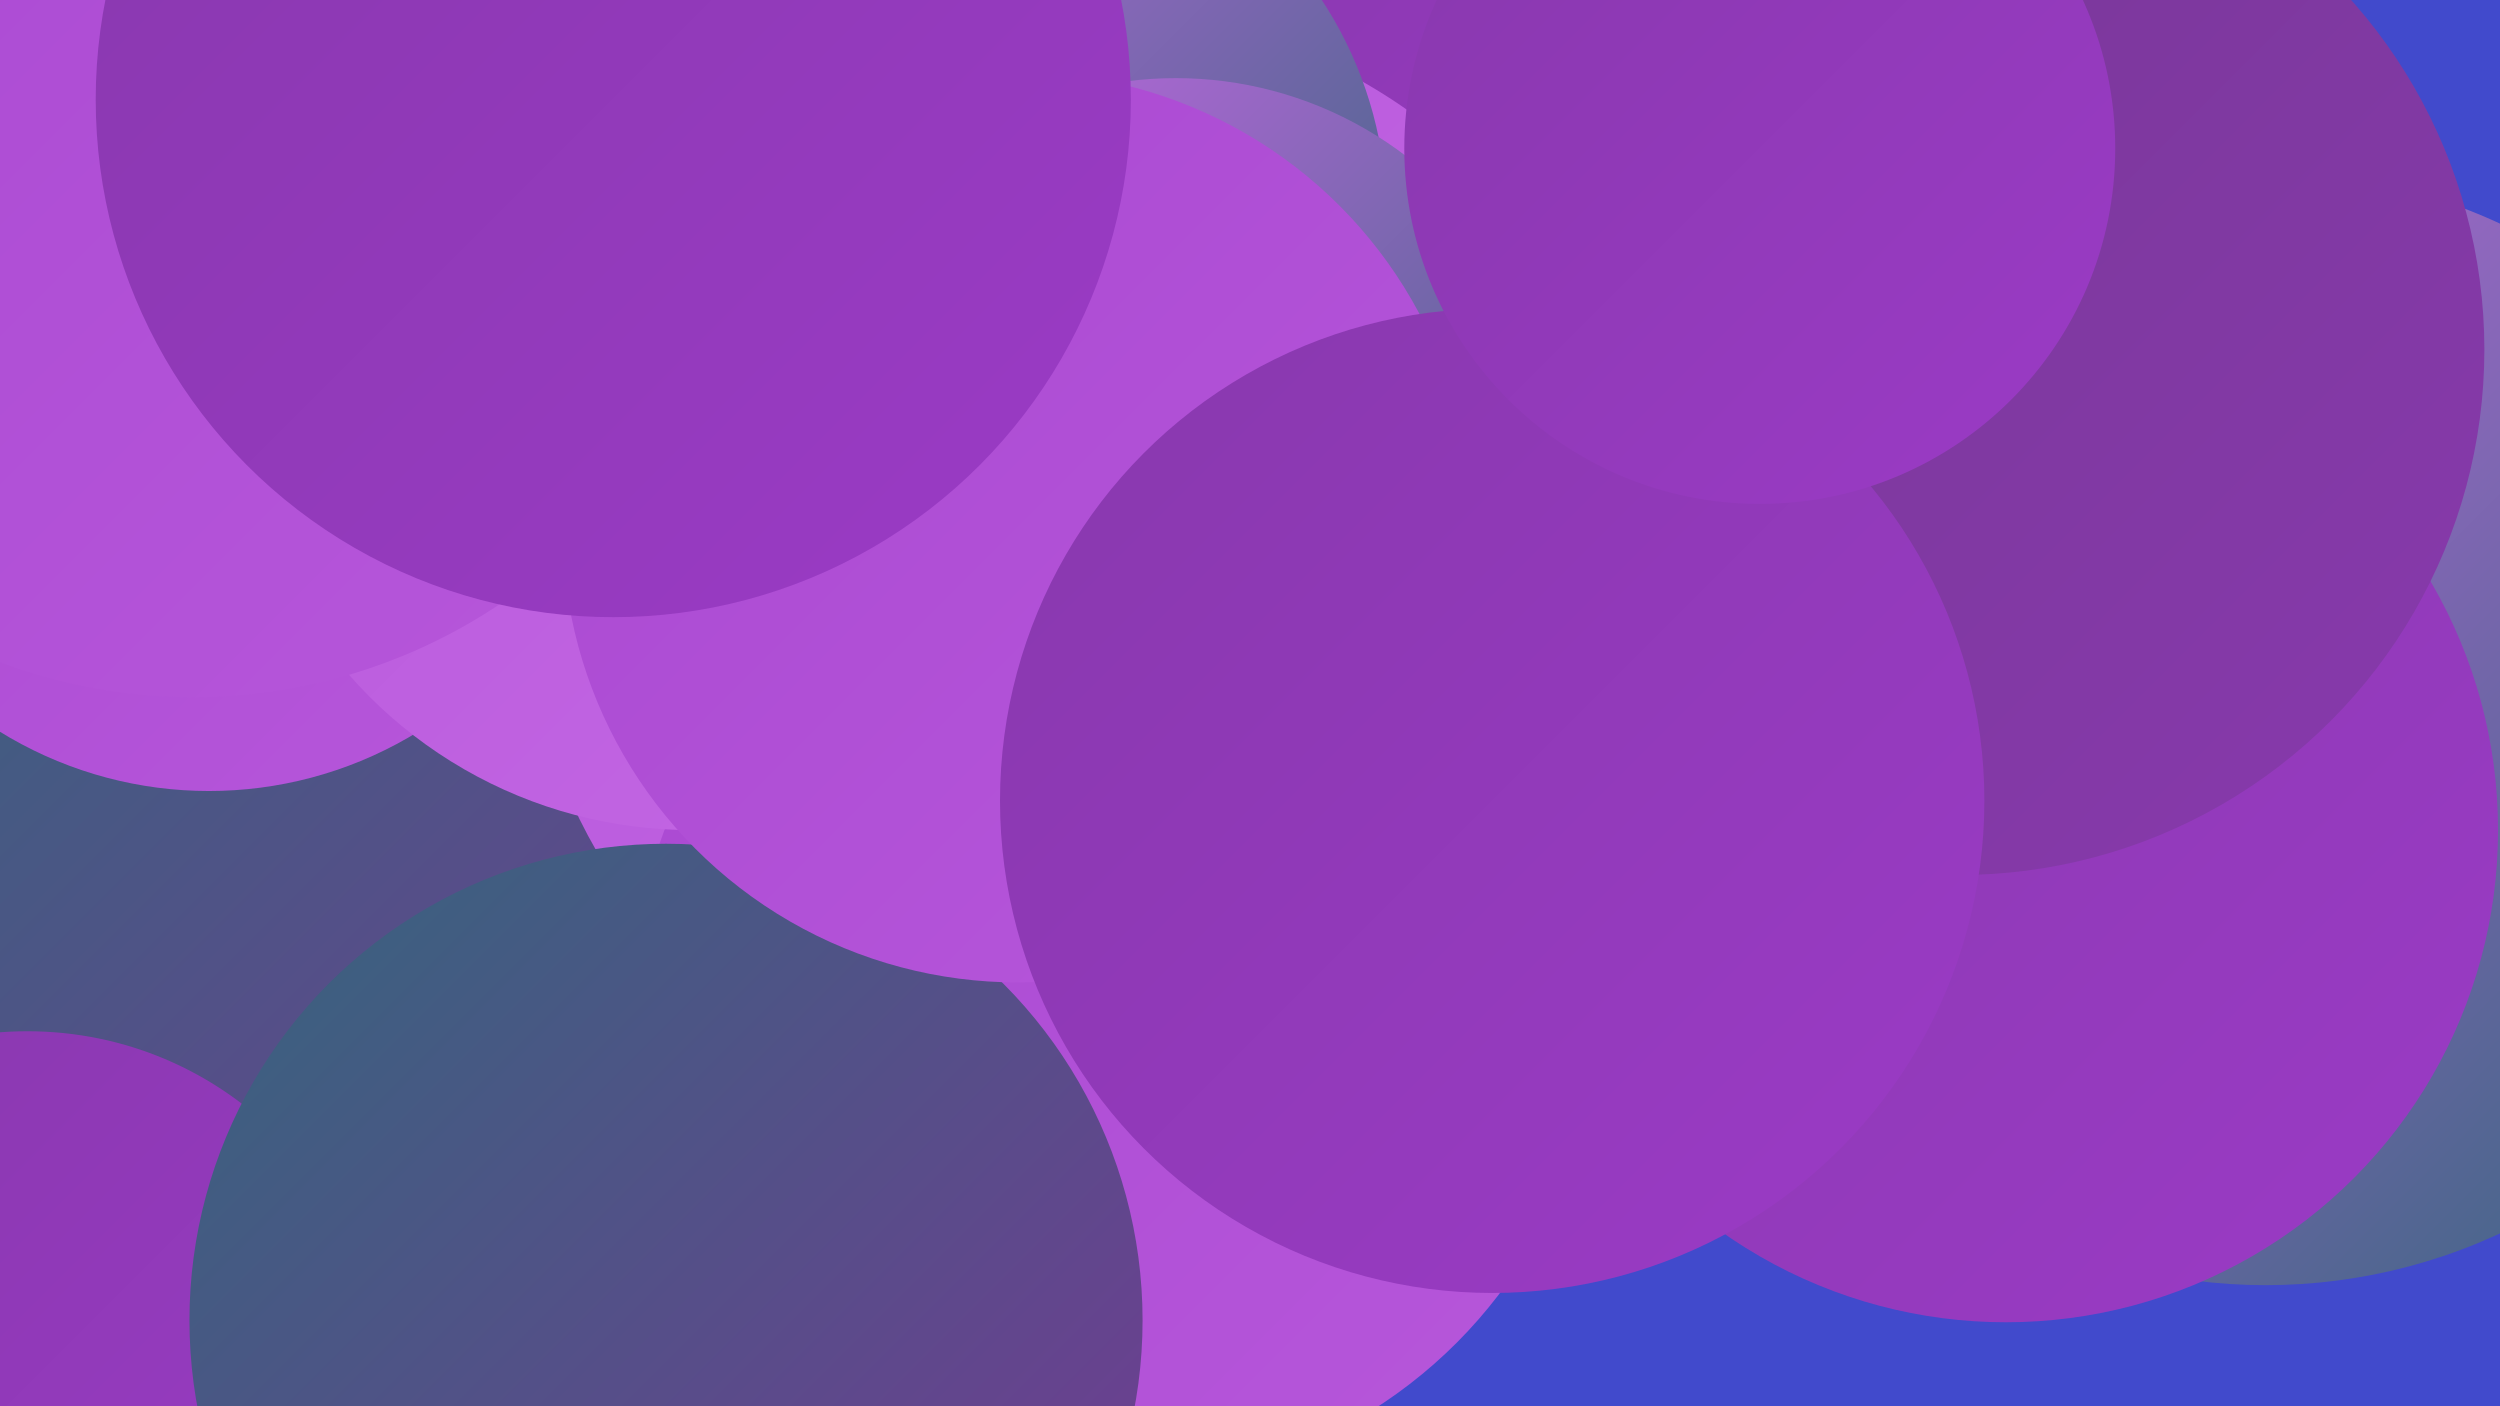 <?xml version="1.0" encoding="UTF-8"?><svg width="1280" height="720" xmlns="http://www.w3.org/2000/svg"><defs><linearGradient id="grad0" x1="0%" y1="0%" x2="100%" y2="100%"><stop offset="0%" style="stop-color:#35657d;stop-opacity:1" /><stop offset="100%" style="stop-color:#763894;stop-opacity:1" /></linearGradient><linearGradient id="grad1" x1="0%" y1="0%" x2="100%" y2="100%"><stop offset="0%" style="stop-color:#763894;stop-opacity:1" /><stop offset="100%" style="stop-color:#8839ad;stop-opacity:1" /></linearGradient><linearGradient id="grad2" x1="0%" y1="0%" x2="100%" y2="100%"><stop offset="0%" style="stop-color:#8839ad;stop-opacity:1" /><stop offset="100%" style="stop-color:#9b3ac6;stop-opacity:1" /></linearGradient><linearGradient id="grad3" x1="0%" y1="0%" x2="100%" y2="100%"><stop offset="0%" style="stop-color:#9b3ac6;stop-opacity:1" /><stop offset="100%" style="stop-color:#a948d1;stop-opacity:1" /></linearGradient><linearGradient id="grad4" x1="0%" y1="0%" x2="100%" y2="100%"><stop offset="0%" style="stop-color:#a948d1;stop-opacity:1" /><stop offset="100%" style="stop-color:#b757db;stop-opacity:1" /></linearGradient><linearGradient id="grad5" x1="0%" y1="0%" x2="100%" y2="100%"><stop offset="0%" style="stop-color:#b757db;stop-opacity:1" /><stop offset="100%" style="stop-color:#c468e4;stop-opacity:1" /></linearGradient><linearGradient id="grad6" x1="0%" y1="0%" x2="100%" y2="100%"><stop offset="0%" style="stop-color:#c468e4;stop-opacity:1" /><stop offset="100%" style="stop-color:#35657d;stop-opacity:1" /></linearGradient></defs><rect width="1280" height="720" fill="#414acc" /><circle cx="828" cy="345" r="236" fill="url(#grad2)" /><circle cx="766" cy="63" r="185" fill="url(#grad2)" /><circle cx="402" cy="284" r="244" fill="url(#grad4)" /><circle cx="1160" cy="373" r="285" fill="url(#grad6)" /><circle cx="193" cy="490" r="274" fill="url(#grad0)" /><circle cx="555" cy="292" r="288" fill="url(#grad5)" /><circle cx="1027" cy="425" r="252" fill="url(#grad2)" /><circle cx="571" cy="513" r="247" fill="url(#grad4)" /><circle cx="508" cy="111" r="202" fill="url(#grad6)" /><circle cx="14" cy="709" r="181" fill="url(#grad2)" /><circle cx="1003" cy="179" r="269" fill="url(#grad1)" /><circle cx="602" cy="234" r="194" fill="url(#grad6)" /><circle cx="107" cy="201" r="204" fill="url(#grad4)" /><circle cx="354" cy="192" r="233" fill="url(#grad5)" /><circle cx="341" cy="676" r="244" fill="url(#grad0)" /><circle cx="99" cy="75" r="282" fill="url(#grad4)" /><circle cx="521" cy="270" r="233" fill="url(#grad4)" /><circle cx="764" cy="410" r="252" fill="url(#grad2)" /><circle cx="901" cy="76" r="182" fill="url(#grad2)" /><circle cx="314" cy="51" r="265" fill="url(#grad2)" /></svg>